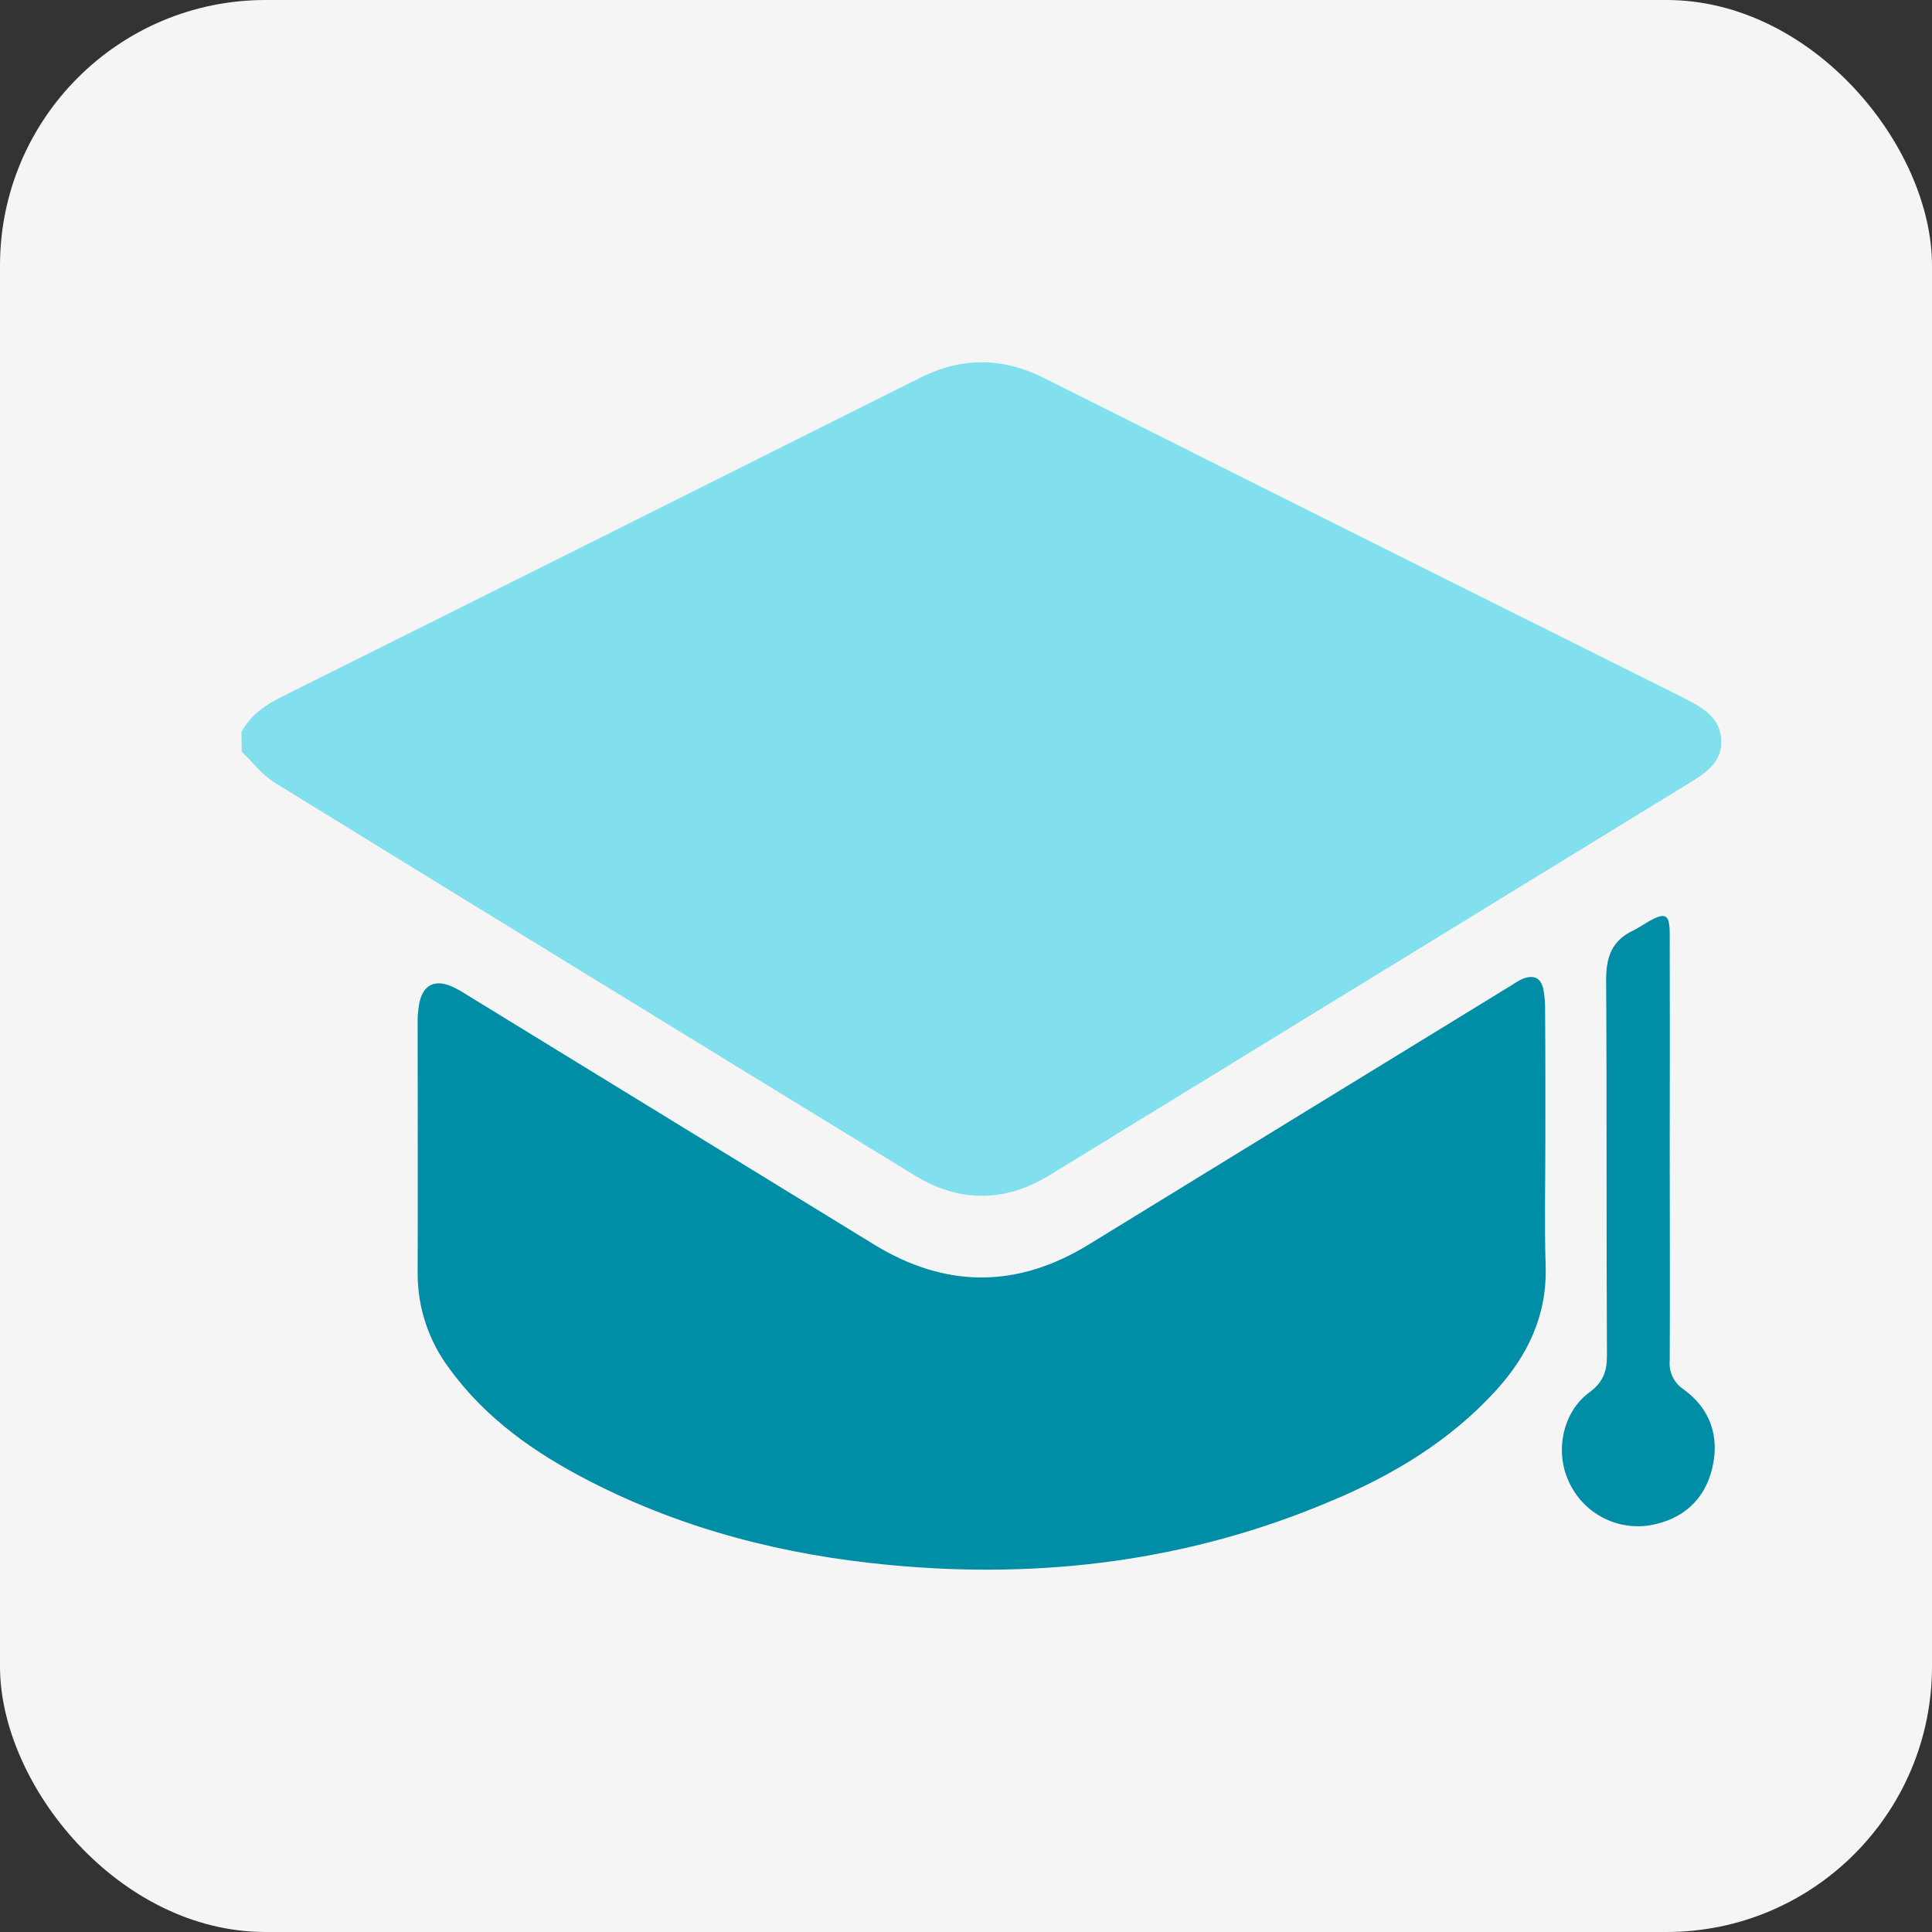 <?xml version="1.0" encoding="UTF-8"?>
<svg xmlns="http://www.w3.org/2000/svg" width="48" height="48" viewBox="0 0 48 48" fill="none">
  <rect x="0" y="0" width="48" height="48" fill="#333333" stroke="none"/>
  <rect width="48" height="48" rx="6.597" fill="#F5F5F5"></rect>
  <g clip-path="url(#clip0_304_17834)">
    <path d="M6 18.182C6.231 17.755 6.606 17.507 7.033 17.295C12.306 14.668 17.578 12.033 22.848 9.391C23.886 8.87 24.896 8.87 25.938 9.391C31.235 12.049 36.536 14.7 41.841 17.345C42.292 17.576 42.736 17.821 42.764 18.384C42.793 18.946 42.363 19.214 41.948 19.468C36.658 22.713 31.368 25.956 26.076 29.198C24.966 29.877 23.828 29.884 22.718 29.198C17.414 25.955 12.114 22.703 6.821 19.442C6.509 19.25 6.275 18.933 6.005 18.674L6 18.182Z" fill="#82DFED"></path>
    <path d="M38.394 28.366C38.394 29.396 38.369 30.427 38.401 31.455C38.438 32.684 37.956 33.683 37.151 34.563C36.021 35.796 34.62 36.641 33.099 37.28C29.578 38.781 25.9 39.242 22.105 38.882C19.497 38.638 16.996 38.004 14.659 36.804C13.308 36.112 12.073 35.254 11.165 34.002C10.65 33.318 10.373 32.485 10.376 31.63C10.384 29.582 10.376 27.535 10.376 25.488C10.37 25.297 10.384 25.106 10.418 24.917C10.512 24.472 10.799 24.327 11.217 24.505C11.347 24.565 11.473 24.634 11.593 24.713L21.716 30.92C23.498 32.013 25.279 32.011 27.06 30.914C30.555 28.768 34.052 26.624 37.55 24.481C37.639 24.419 37.732 24.365 37.829 24.319C38.088 24.215 38.282 24.281 38.343 24.571C38.375 24.735 38.39 24.901 38.387 25.068C38.397 26.173 38.394 27.268 38.394 28.366Z" fill="#008DA6"></path>
    <path d="M41.484 28.597C41.484 30.329 41.492 32.068 41.484 33.803C41.471 33.943 41.496 34.083 41.557 34.209C41.618 34.335 41.713 34.442 41.83 34.519C42.498 35.005 42.727 35.696 42.539 36.481C42.351 37.266 41.805 37.751 40.997 37.895C40.586 37.962 40.164 37.89 39.798 37.693C39.432 37.495 39.142 37.181 38.972 36.801C38.626 36.051 38.827 35.08 39.485 34.595C39.825 34.345 39.927 34.077 39.924 33.672C39.907 30.555 39.924 27.448 39.904 24.335C39.904 23.765 40.056 23.363 40.577 23.118C40.705 23.056 40.824 22.972 40.947 22.901C41.383 22.652 41.483 22.707 41.484 23.213C41.487 25.006 41.487 26.801 41.484 28.597Z" fill="#008DA6"></path>
  </g>
  <defs>
    <clipPath id="clip0_304_17834">
      <rect width="36.761" height="30" fill="white" transform="translate(6 9)"></rect>
    </clipPath>
  </defs>
</svg>
